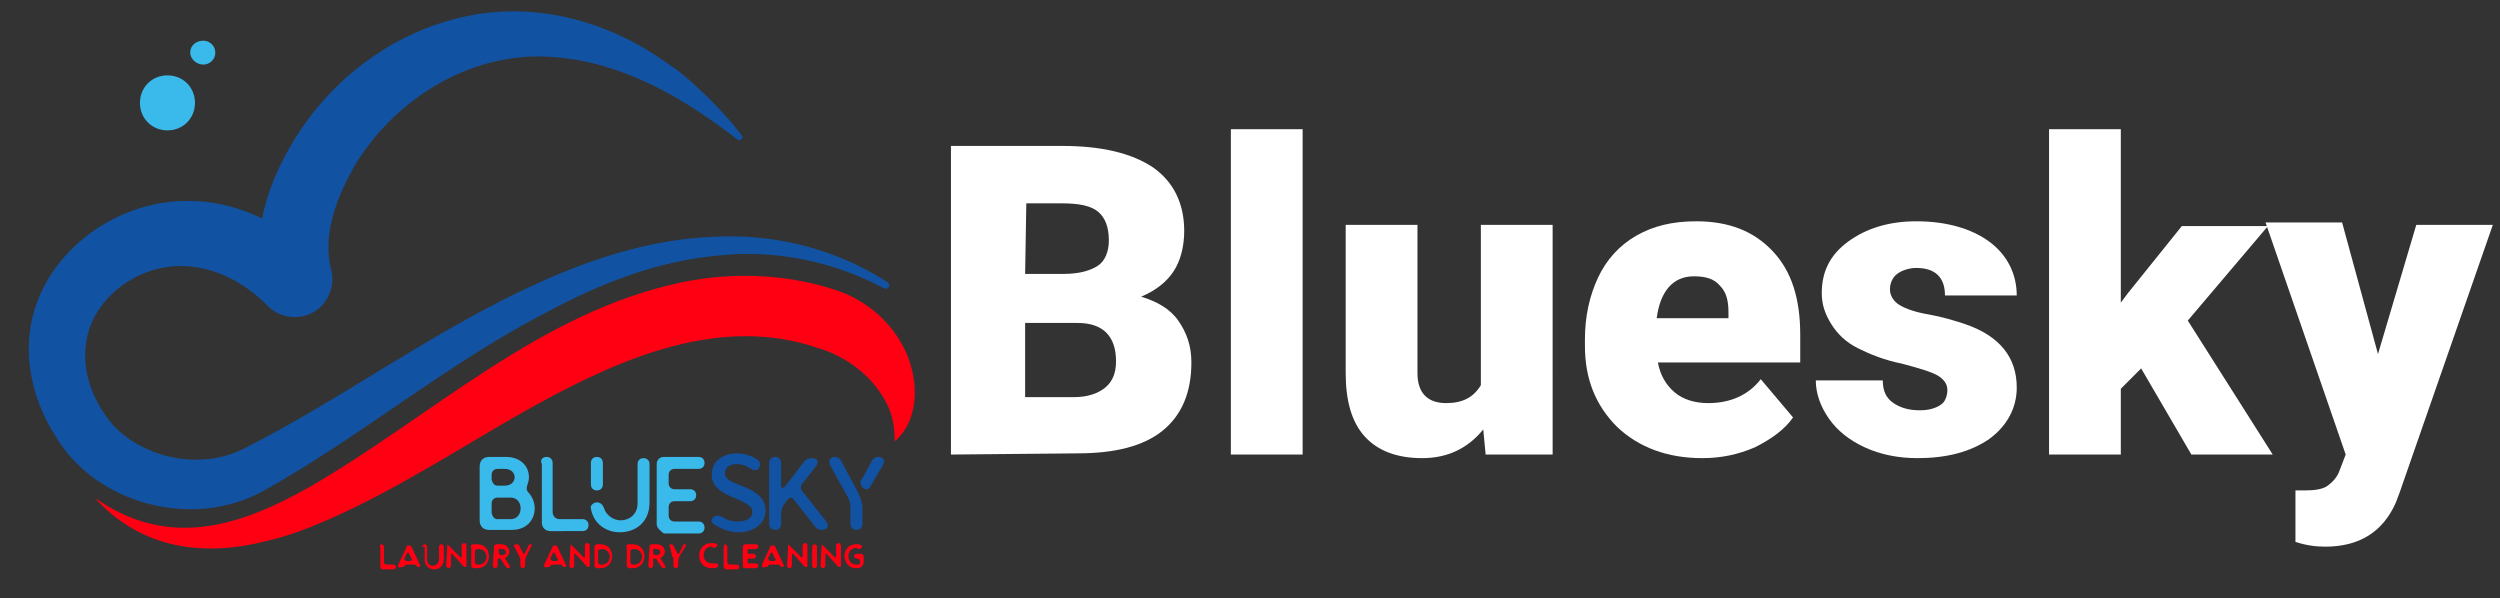 <?xml version="1.0" encoding="utf-8"?>
<!-- Generator: Adobe Illustrator 27.3.1, SVG Export Plug-In . SVG Version: 6.00 Build 0)  -->
<svg version="1.1" id="Layer_1" xmlns="http://www.w3.org/2000/svg" xmlns:xlink="http://www.w3.org/1999/xlink" x="0px" y="0px"
	 viewBox="0 0 209 50" style="enable-background:new 0 0 209 50;" xml:space="preserve">
<rect x="0" y="0" width="209" height="50" fill="#333333" stroke="none"/>
<style type="text/css">
	.st0{clip-path:url(#SVGID_00000084518503824274279880000015638449165972994730_);}
	.st1{clip-path:url(#SVGID_00000050626492537751174350000006338291279664656540_);fill:#39BAEB;}
	.st2{clip-path:url(#SVGID_00000160899734950494470010000001581514722153784979_);fill:#39BAEB;}
	.st3{clip-path:url(#SVGID_00000060713162079620098640000005293142432145010079_);fill:#39BAEB;}
	.st4{clip-path:url(#SVGID_00000068662446590833188120000009332595114534619297_);fill:#39BAEB;}
	.st5{clip-path:url(#SVGID_00000165235363257332527540000015844887612445579436_);fill:#1152A3;}
	.st6{clip-path:url(#SVGID_00000109010473986072801460000000915411743218523051_);fill:#1152A3;}
	.st7{clip-path:url(#SVGID_00000130610838891736969160000003550938708850635399_);fill:#1152A3;}
	.st8{clip-path:url(#SVGID_00000177445219222211741110000006003076822292913309_);fill:#FF0013;}
	.st9{clip-path:url(#SVGID_00000088846354643532944390000008891487324476443269_);fill:#FF0013;}
	.st10{clip-path:url(#SVGID_00000002367551118710088100000012161467137838749108_);fill:#FF0013;}
	.st11{clip-path:url(#SVGID_00000013891807229280023980000011008243860906826121_);fill:#FF0013;}
	.st12{clip-path:url(#SVGID_00000054235458047576953980000013282571129850944389_);fill:#FF0013;}
	.st13{clip-path:url(#SVGID_00000051373826452630969960000002518012959178931111_);fill:#FF0013;}
	.st14{clip-path:url(#SVGID_00000151543049813547763020000009377292285422864551_);fill:#FF0013;}
	.st15{clip-path:url(#SVGID_00000173863296637179094980000000659344868879112596_);fill:#FF0013;}
	.st16{clip-path:url(#SVGID_00000151503825537091324430000011598424401179891853_);fill:#FF0013;}
	.st17{clip-path:url(#SVGID_00000011728053564284310030000005476269643884468895_);fill:#FF0013;}
	.st18{clip-path:url(#SVGID_00000030481391906645388660000009512198282369348542_);fill:#FF0013;}
	.st19{clip-path:url(#SVGID_00000132775778569478362660000012965016875924052877_);fill:#FF0013;}
	.st20{clip-path:url(#SVGID_00000134226101599136360390000004840836419981715586_);fill:#FF0013;}
	.st21{clip-path:url(#SVGID_00000078020947471172349760000012377353485694781844_);fill:#FF0013;}
	.st22{clip-path:url(#SVGID_00000065049364155564798930000004739223461524746130_);fill:#FF0013;}
	.st23{clip-path:url(#SVGID_00000096766687169148688510000017731283400842287784_);fill:#FF0013;}
	.st24{clip-path:url(#SVGID_00000169521634520091688980000007143346161241099961_);fill:#FF0013;}
	.st25{clip-path:url(#SVGID_00000018214691161612348410000016437232769584740261_);fill:#FF0013;}
	.st26{clip-path:url(#SVGID_00000023991246551204253210000005014133566340254616_);fill:#FF0013;}
	.st27{clip-path:url(#SVGID_00000050631559644545782770000006334038838642342077_);fill:#FF0013;}
	.st28{clip-path:url(#SVGID_00000160876869995940330660000004843058589363648384_);fill:#FF0013;}
	.st29{clip-path:url(#SVGID_00000158740334940467674750000002602663177055870610_);fill:#39BAEB;}
	.st30{clip-path:url(#SVGID_00000089536539034116971650000002112632003953150091_);fill:#39BAEB;}
	.st31{clip-path:url(#SVGID_00000095337142321171200560000005592556902237577617_);fill:#1152A3;}
	.st32{clip-path:url(#SVGID_00000171688680675094026100000005736772019222889663_);fill:#FF0013;}
	.st33{fill:#FFFFFF;}
</style>
<g>
	<g>
		<g>
			<defs>
				<rect id="SVGID_1_" x="-2.5" y="-18.4" width="83.6" height="83.6"/>
			</defs>
			<clipPath id="SVGID_00000024714534733348995710000002011990970518115716_">
				<use xlink:href="#SVGID_1_"  style="overflow:visible;"/>
			</clipPath>
			<g style="clip-path:url(#SVGID_00000024714534733348995710000002011990970518115716_);">
				<g>
					<defs>
						<rect id="SVGID_00000026150084477426662280000017043568076582337965_" x="-2.5" y="-18.4" width="83.6" height="83.6"/>
					</defs>
					<clipPath id="SVGID_00000012470041789243266380000004326333949564075452_">
						<use xlink:href="#SVGID_00000026150084477426662280000017043568076582337965_"  style="overflow:visible;"/>
					</clipPath>
					<path style="clip-path:url(#SVGID_00000012470041789243266380000004326333949564075452_);fill:#39BAEB;" d="M40.9,38.2h1.4
						c1.6,0,2.2,1.3,1.8,2.3C44,40.8,44,41,44.2,41.2c1,1.1,0.5,3.1-1.4,3.1h-1.9c-0.5,0-0.8-0.3-0.8-0.8V39
						C40.1,38.5,40.4,38.2,40.9,38.2 M41.6,40.6h0.6c1.1,0,1.1-1.4,0-1.4h-0.6c-0.3,0-0.5,0.2-0.5,0.5v0.4
						C41.2,40.4,41.3,40.6,41.6,40.6 M41.6,43.4h1.1c1.1,0,1.1-1.8,0-1.8h-1.1c-0.3,0-0.5,0.2-0.5,0.5v0.8
						C41.2,43.2,41.3,43.4,41.6,43.4"/>
				</g>
				<g>
					<defs>
						<rect id="SVGID_00000163064578996144884780000012104847958443303317_" x="-2.5" y="-18.4" width="83.6" height="83.6"/>
					</defs>
					<clipPath id="SVGID_00000083806395742259185200000011584690271131761563_">
						<use xlink:href="#SVGID_00000163064578996144884780000012104847958443303317_"  style="overflow:visible;"/>
					</clipPath>
					<path style="clip-path:url(#SVGID_00000083806395742259185200000011584690271131761563_);fill:#39BAEB;" d="M45.7,38.2
						L45.7,38.2c0.3,0,0.5,0.2,0.5,0.5v4.1c0,0.3,0.2,0.6,0.6,0.6h1.9c0.3,0,0.5,0.2,0.5,0.5s-0.2,0.5-0.5,0.5H46
						c-0.4,0-0.7-0.3-0.7-0.7v-4.9C45.1,38.4,45.4,38.2,45.7,38.2"/>
				</g>
				<g>
					<defs>
						<rect id="SVGID_00000163036350064143025380000006120588937758972836_" x="-2.5" y="-18.4" width="83.6" height="83.6"/>
					</defs>
					<clipPath id="SVGID_00000124128118159421467010000005108637650645304975_">
						<use xlink:href="#SVGID_00000163036350064143025380000006120588937758972836_"  style="overflow:visible;"/>
					</clipPath>
					<path style="clip-path:url(#SVGID_00000124128118159421467010000005108637650645304975_);fill:#39BAEB;" d="M49.4,38.7
						c0-0.3,0.2-0.5,0.5-0.5s0.5,0.2,0.5,0.5v1.8c0,0.3-0.2,0.5-0.5,0.5l0,0c-0.3,0-0.5-0.2-0.5-0.5V38.7z M49.9,42L49.9,42
						c0.3,0,0.5,0.2,0.6,0.5c0.2,0.6,0.8,1,1.4,1c0.7,0,1.4-0.5,1.4-1.4v-3.3c0-0.3,0.2-0.5,0.5-0.5s0.5,0.2,0.5,0.5V42
						c0,1.7-1.2,2.5-2.5,2.5c-1.1,0-2.2-0.7-2.4-2C49.3,42.3,49.6,42,49.9,42"/>
				</g>
				<g>
					<defs>
						<rect id="SVGID_00000111193277086213960320000010905793418048235182_" x="-2.5" y="-18.4" width="83.6" height="83.6"/>
					</defs>
					<clipPath id="SVGID_00000178923494992390436220000001123527330183368838_">
						<use xlink:href="#SVGID_00000111193277086213960320000010905793418048235182_"  style="overflow:visible;"/>
					</clipPath>
					<path style="clip-path:url(#SVGID_00000178923494992390436220000001123527330183368838_);fill:#39BAEB;" d="M54.9,43.8v-5
						c0-0.3,0.2-0.6,0.6-0.6h2.9c0.3,0,0.5,0.2,0.5,0.5s-0.2,0.5-0.5,0.5h-2c-0.3,0-0.5,0.2-0.5,0.5v0.7c0,0.3,0.2,0.5,0.5,0.5h1.3
						c0.3,0,0.5,0.2,0.5,0.5s-0.2,0.5-0.5,0.5h-1.3c-0.3,0-0.5,0.2-0.5,0.5v0.7c0,0.3,0.2,0.5,0.5,0.5h2c0.3,0,0.5,0.2,0.5,0.5
						s-0.2,0.5-0.5,0.5h-2.9C55.1,44.3,54.9,44.1,54.9,43.8"/>
				</g>
				<g>
					<defs>
						<rect id="SVGID_00000152253648230965709490000001174176924961114025_" x="-2.5" y="-18.4" width="83.6" height="83.6"/>
					</defs>
					<clipPath id="SVGID_00000046335928963903516870000015429657035348551344_">
						<use xlink:href="#SVGID_00000152253648230965709490000001174176924961114025_"  style="overflow:visible;"/>
					</clipPath>
					<path style="clip-path:url(#SVGID_00000046335928963903516870000015429657035348551344_);fill:#1152A3;" d="M59.7,43.2
						L59.7,43.2c0.1-0.1,0.2-0.1,0.3-0.1s0.2,0.1,0.4,0.1c0.4,0.3,0.8,0.4,1.3,0.4s1.2-0.2,1.2-0.8c0-1.2-3.4-1.1-3.4-3.1
						c0-1.2,1-1.8,2.1-1.8c0.6,0,1.2,0.2,1.7,0.5c0.3,0.2,0.3,0.5,0.1,0.8c-0.1,0.1-0.2,0.1-0.3,0.1s-0.2,0-0.3-0.1
						c-0.3-0.2-0.7-0.4-1.2-0.4s-1,0.2-1,0.8c0,1.1,3.4,0.9,3.4,3.1c0,1.2-1.2,1.8-2.2,1.8c-0.7,0-1.4-0.2-2-0.6
						C59.4,43.7,59.4,43.4,59.7,43.2"/>
				</g>
				<g>
					<defs>
						<rect id="SVGID_00000164512577382841150840000008378851123128368566_" x="-2.5" y="-18.4" width="83.6" height="83.6"/>
					</defs>
					<clipPath id="SVGID_00000067958156366823774920000016637060966048212136_">
						<use xlink:href="#SVGID_00000164512577382841150840000008378851123128368566_"  style="overflow:visible;"/>
					</clipPath>
					<path style="clip-path:url(#SVGID_00000067958156366823774920000016637060966048212136_);fill:#1152A3;" d="M64.3,38.7
						c0-0.3,0.2-0.5,0.5-0.5s0.5,0.2,0.5,0.5v1.8c0,0.2,0,0.3,0.1,0.3s0.1-0.1,0.2-0.1l1.7-2.2c0.1-0.1,0.3-0.2,0.5-0.2
						c0.6,0,0.7,0.3,0.4,0.7l-1.1,1.4c-0.2,0.2-0.2,0.5,0,0.7l1.9,2.4c0.4,0.5,0.2,0.8-0.4,0.8c-0.1,0-0.3-0.1-0.4-0.2l-1.8-2.3
						c-0.1-0.1-0.2-0.2-0.3-0.2c-0.1,0-0.2,0.1-0.3,0.2l-0.2,0.3c-0.2,0.2-0.3,0.6-0.3,0.9v0.8c0,0.3-0.2,0.5-0.5,0.5l0,0
						c-0.3,0-0.5-0.2-0.5-0.5L64.3,38.7L64.3,38.7z"/>
				</g>
				<g>
					<defs>
						<rect id="SVGID_00000080918533164271492540000009779553713447984290_" x="-2.5" y="-18.4" width="83.6" height="83.6"/>
					</defs>
					<clipPath id="SVGID_00000116218220994875029450000005146617260480061365_">
						<use xlink:href="#SVGID_00000080918533164271492540000009779553713447984290_"  style="overflow:visible;"/>
					</clipPath>
					<path style="clip-path:url(#SVGID_00000116218220994875029450000005146617260480061365_);fill:#1152A3;" d="M69.8,38.2
						L69.8,38.2c0.2,0,0.4,0.1,0.5,0.3l1.4,2.6c0.2,0.4,0.4,1,0.4,1.4v1.3c0,0.3-0.2,0.5-0.5,0.5s-0.5-0.2-0.5-0.5v-1.5
						c0-0.2-0.1-0.5-0.2-0.7l-1.5-2.7C69.2,38.5,69.4,38.2,69.8,38.2 M72.1,40l0.8-1.5c0.1-0.2,0.3-0.3,0.5-0.3
						c0.5,0,0.6,0.3,0.4,0.7l-1,1.7c-0.1,0.2-0.2,0.3-0.4,0.3c-0.1,0-0.3-0.1-0.4-0.3S71.9,40.1,72.1,40"/>
				</g>
				<g>
					<defs>
						<rect id="SVGID_00000160150164969755427250000013463472820335433127_" x="-2.5" y="-18.4" width="83.6" height="83.6"/>
					</defs>
					<clipPath id="SVGID_00000101789251150003556450000011522714252916211858_">
						<use xlink:href="#SVGID_00000160150164969755427250000013463472820335433127_"  style="overflow:visible;"/>
					</clipPath>
					<path style="clip-path:url(#SVGID_00000101789251150003556450000011522714252916211858_);fill:#FF0013;" d="M31.9,45.5
						L31.9,45.5c0.1,0,0.2,0.1,0.2,0.2V47c0,0.1,0.1,0.2,0.2,0.2h0.6c0.1,0,0.2,0.1,0.2,0.2c0,0.1-0.1,0.2-0.2,0.2H32
						c-0.1,0-0.2-0.1-0.2-0.2v-1.6C31.7,45.6,31.8,45.5,31.9,45.5"/>
				</g>
				<g>
					<defs>
						<rect id="SVGID_00000129886990171235582820000008456356601904477342_" x="-2.5" y="-18.4" width="83.6" height="83.6"/>
					</defs>
					<clipPath id="SVGID_00000031902902442351044880000008140480577009353365_">
						<use xlink:href="#SVGID_00000129886990171235582820000008456356601904477342_"  style="overflow:visible;"/>
					</clipPath>
					<path style="clip-path:url(#SVGID_00000031902902442351044880000008140480577009353365_);fill:#FF0013;" d="M33.3,47.2l0.7-1.5
						c0-0.1,0.1-0.1,0.2-0.1c0.1,0,0.1,0,0.2,0.1l0.7,1.5c0.1,0.1,0,0.2-0.1,0.2s-0.1,0-0.2-0.1l0,0c0-0.1-0.1-0.1-0.2-0.1H34
						c-0.1,0-0.2,0.1-0.2,0.1l0,0c0,0.1-0.1,0.1-0.2,0.1l0,0C33.3,47.5,33.2,47.4,33.3,47.2 M34,46.9h0.3c0.1,0,0.2-0.1,0.1-0.2
						l-0.2-0.4c0-0.1,0-0.1-0.1-0.1c0,0-0.1,0-0.1,0.1l-0.2,0.4C33.8,46.8,33.9,46.9,34,46.9"/>
				</g>
				<g>
					<defs>
						<rect id="SVGID_00000122682806221863250150000012092320974122007196_" x="-2.5" y="-18.4" width="83.6" height="83.6"/>
					</defs>
					<clipPath id="SVGID_00000033328513367119086160000006737722099302879366_">
						<use xlink:href="#SVGID_00000122682806221863250150000012092320974122007196_"  style="overflow:visible;"/>
					</clipPath>
					<path style="clip-path:url(#SVGID_00000033328513367119086160000006737722099302879366_);fill:#FF0013;" d="M35.3,45.7
						c0-0.1,0.1-0.2,0.2-0.2c0.1,0,0.2,0.1,0.2,0.2v1.1c0,0.3,0.2,0.5,0.5,0.5c0.2,0,0.5-0.2,0.5-0.5v-1.1c0-0.1,0.1-0.2,0.2-0.2
						c0.1,0,0.2,0.1,0.2,0.2v1.1c0,0.5-0.4,0.8-0.8,0.8c-0.4,0-0.8-0.3-0.8-0.8v-1.1H35.3z"/>
				</g>
				<g>
					<defs>
						<rect id="SVGID_00000076583862159266299860000000351557949706686365_" x="-2.5" y="-18.4" width="83.6" height="83.6"/>
					</defs>
					<clipPath id="SVGID_00000142150208286191390710000001793281709854680470_">
						<use xlink:href="#SVGID_00000076583862159266299860000000351557949706686365_"  style="overflow:visible;"/>
					</clipPath>
					<path style="clip-path:url(#SVGID_00000142150208286191390710000001793281709854680470_);fill:#FF0013;" d="M37.4,45.5
						L37.4,45.5l1.1,1.1h0.1c0,0,0,0,0-0.1v-0.9c0-0.1,0.1-0.2,0.2-0.2c0.1,0,0.2,0.1,0.2,0.2v1.7c0,0,0,0.1-0.1,0.1c0,0,0,0-0.1,0
						l-1-1.1h-0.1c0,0,0,0,0,0.1v0.9c0,0.1-0.1,0.2-0.2,0.2c-0.1,0-0.2-0.1-0.2-0.2L37.4,45.5C37.3,45.5,37.3,45.5,37.4,45.5"/>
				</g>
				<g>
					<defs>
						<rect id="SVGID_00000012453542057876827050000009380245415021533569_" x="-2.5" y="-18.4" width="83.6" height="83.6"/>
					</defs>
					<clipPath id="SVGID_00000139266314668782447620000014204640495346150791_">
						<use xlink:href="#SVGID_00000012453542057876827050000009380245415021533569_"  style="overflow:visible;"/>
					</clipPath>
					<path style="clip-path:url(#SVGID_00000139266314668782447620000014204640495346150791_);fill:#FF0013;" d="M39.6,45.5h0.3
						c1.3,0,1.3,2,0,2h-0.3c-0.1,0-0.2-0.1-0.2-0.2v-1.5C39.3,45.6,39.4,45.5,39.6,45.5 M39.7,47c0,0.1,0.1,0.2,0.2,0.2H40
						c0.9,0,0.9-1.3,0-1.3h-0.1c-0.1,0-0.2,0.1-0.2,0.2V47z"/>
				</g>
				<g>
					<defs>
						<rect id="SVGID_00000056390831652695843980000012487410615567629455_" x="-2.5" y="-18.4" width="83.6" height="83.6"/>
					</defs>
					<clipPath id="SVGID_00000016033568847368761430000017464562402598393010_">
						<use xlink:href="#SVGID_00000056390831652695843980000012487410615567629455_"  style="overflow:visible;"/>
					</clipPath>
					<path style="clip-path:url(#SVGID_00000016033568847368761430000017464562402598393010_);fill:#FF0013;" d="M41.3,45.7
						c0-0.1,0.1-0.2,0.2-0.2h0.4c0.7,0,0.9,0.8,0.4,1.1c-0.1,0.1-0.1,0.1,0,0.2l0.3,0.5c0.1,0.1,0,0.2-0.1,0.2s-0.1,0-0.2-0.1
						l-0.4-0.6c0-0.1-0.1-0.1-0.2-0.1c-0.1,0-0.1,0-0.1,0.1v0.5c0,0.1-0.1,0.2-0.2,0.2c-0.1,0-0.2-0.1-0.2-0.2L41.3,45.7L41.3,45.7z
						 M41.7,46v0.2c0,0.1,0.1,0.2,0.2,0.2H42c0.4,0,0.4-0.5,0-0.5h-0.1C41.7,45.8,41.7,45.9,41.7,46"/>
				</g>
				<g>
					<defs>
						<rect id="SVGID_00000087372358604511786730000007296792374474014861_" x="-2.5" y="-18.4" width="83.6" height="83.6"/>
					</defs>
					<clipPath id="SVGID_00000034800116473411835600000006503672466068655500_">
						<use xlink:href="#SVGID_00000087372358604511786730000007296792374474014861_"  style="overflow:visible;"/>
					</clipPath>
					<path style="clip-path:url(#SVGID_00000034800116473411835600000006503672466068655500_);fill:#FF0013;" d="M43.2,45.5
						c0.1,0,0.1,0,0.2,0.1l0.3,0.6c0,0,0,0.1,0.1,0.1c0,0,0.1,0,0.1-0.1l0.3-0.6c0-0.1,0.1-0.1,0.1-0.1c0.2,0,0.2,0.1,0.1,0.2
						L44,46.5c0,0.1-0.1,0.2-0.1,0.3v0.5c0,0.1-0.1,0.2-0.2,0.2c-0.1,0-0.2-0.1-0.2-0.2v-0.5c0-0.1,0-0.2-0.1-0.3L43,45.7
						C42.9,45.6,43,45.5,43.2,45.5"/>
				</g>
				<g>
					<defs>
						<rect id="SVGID_00000132801752607626783820000014491286208231443346_" x="-2.5" y="-18.4" width="83.6" height="83.6"/>
					</defs>
					<clipPath id="SVGID_00000083770448366866359530000016388549353124679822_">
						<use xlink:href="#SVGID_00000132801752607626783820000014491286208231443346_"  style="overflow:visible;"/>
					</clipPath>
					<path style="clip-path:url(#SVGID_00000083770448366866359530000016388549353124679822_);fill:#FF0013;" d="M45.5,47.2l0.7-1.5
						c0-0.1,0.1-0.1,0.2-0.1c0.1,0,0.1,0,0.2,0.1l0.7,1.5c0.1,0.1,0,0.2-0.1,0.2s-0.1,0-0.2-0.1l0,0c0-0.1-0.1-0.1-0.2-0.1h-0.6
						c-0.1,0-0.2,0.1-0.2,0.1l0,0c0,0.1-0.1,0.1-0.2,0.1l0,0C45.5,47.5,45.5,47.4,45.5,47.2 M46.2,46.9h0.3c0.1,0,0.2-0.1,0.1-0.2
						l-0.2-0.4c0-0.1,0-0.1-0.1-0.1c0,0-0.1,0-0.1,0.1L46,46.7C46.1,46.8,46.1,46.9,46.2,46.9"/>
				</g>
				<g>
					<defs>
						<rect id="SVGID_00000137825797130617998930000015677567286935828155_" x="-2.5" y="-18.4" width="83.6" height="83.6"/>
					</defs>
					<clipPath id="SVGID_00000176723469286297602340000010271971601642371756_">
						<use xlink:href="#SVGID_00000137825797130617998930000015677567286935828155_"  style="overflow:visible;"/>
					</clipPath>
					<path style="clip-path:url(#SVGID_00000176723469286297602340000010271971601642371756_);fill:#FF0013;" d="M47.7,45.5
						C47.7,45.5,47.8,45.5,47.7,45.5l1.1,1.1h0.1c0,0,0,0,0-0.1v-0.9c0-0.1,0.1-0.2,0.2-0.2c0.1,0,0.2,0.1,0.2,0.2v1.7
						c0,0,0,0.1-0.1,0.1c0,0,0,0-0.1,0l-1-1.1H48c0,0,0,0,0,0.1v0.9c0,0.1-0.1,0.2-0.2,0.2c-0.1,0-0.2-0.1-0.2-0.2L47.7,45.5
						C47.6,45.5,47.7,45.5,47.7,45.5"/>
				</g>
				<g>
					<defs>
						<rect id="SVGID_00000158734508737606064740000015899514400910203047_" x="-2.5" y="-18.4" width="83.6" height="83.6"/>
					</defs>
					<clipPath id="SVGID_00000182498452294339520740000001853856567424207262_">
						<use xlink:href="#SVGID_00000158734508737606064740000015899514400910203047_"  style="overflow:visible;"/>
					</clipPath>
					<path style="clip-path:url(#SVGID_00000182498452294339520740000001853856567424207262_);fill:#FF0013;" d="M49.9,45.5h0.3
						c1.3,0,1.3,2,0,2h-0.3c-0.1,0-0.2-0.1-0.2-0.2v-1.5C49.7,45.6,49.8,45.5,49.9,45.5 M50,47c0,0.1,0.1,0.2,0.2,0.2h0.1
						c0.9,0,0.9-1.3,0-1.3h-0.1c-0.1,0-0.2,0.1-0.2,0.2V47z"/>
				</g>
				<g>
					<defs>
						<rect id="SVGID_00000152970691827671380910000006747385732898667449_" x="-2.5" y="-18.4" width="83.6" height="83.6"/>
					</defs>
					<clipPath id="SVGID_00000155116829998629207750000000421753837646946227_">
						<use xlink:href="#SVGID_00000152970691827671380910000006747385732898667449_"  style="overflow:visible;"/>
					</clipPath>
					<path style="clip-path:url(#SVGID_00000155116829998629207750000000421753837646946227_);fill:#FF0013;" d="M52.6,45.5h0.3
						c1.3,0,1.3,2,0,2h-0.3c-0.1,0-0.2-0.1-0.2-0.2v-1.5C52.3,45.6,52.4,45.5,52.6,45.5 M52.7,47c0,0.1,0.1,0.2,0.2,0.2H53
						c0.9,0,0.9-1.3,0-1.3h-0.1c-0.1,0-0.2,0.1-0.2,0.2V47z"/>
				</g>
				<g>
					<defs>
						<rect id="SVGID_00000059988373280696547940000009816037487139228033_" x="-2.5" y="-18.4" width="83.6" height="83.6"/>
					</defs>
					<clipPath id="SVGID_00000055687810938526685020000002498673840884877995_">
						<use xlink:href="#SVGID_00000059988373280696547940000009816037487139228033_"  style="overflow:visible;"/>
					</clipPath>
					<path style="clip-path:url(#SVGID_00000055687810938526685020000002498673840884877995_);fill:#FF0013;" d="M54.3,45.7
						c0-0.1,0.1-0.2,0.2-0.2h0.4c0.7,0,0.9,0.8,0.4,1.1c-0.1,0.1-0.1,0.1,0,0.2l0.3,0.5c0.1,0.1,0,0.2-0.1,0.2s-0.1,0-0.2-0.1
						l-0.4-0.6c0-0.1-0.1-0.1-0.2-0.1c-0.1,0-0.1,0-0.1,0.1v0.5c0,0.1-0.1,0.2-0.2,0.2c-0.1,0-0.2-0.1-0.2-0.2L54.3,45.7L54.3,45.7z
						 M54.6,46v0.2c0,0.1,0.1,0.2,0.2,0.2h0.1c0.4,0,0.4-0.5,0-0.5h-0.1C54.7,45.8,54.6,45.9,54.6,46"/>
				</g>
				<g>
					<defs>
						<rect id="SVGID_00000080914711378279086720000003850777167095545491_" x="-2.5" y="-18.4" width="83.6" height="83.6"/>
					</defs>
					<clipPath id="SVGID_00000141426883183214243610000014989714045213977515_">
						<use xlink:href="#SVGID_00000080914711378279086720000003850777167095545491_"  style="overflow:visible;"/>
					</clipPath>
					<path style="clip-path:url(#SVGID_00000141426883183214243610000014989714045213977515_);fill:#FF0013;" d="M56.1,45.5
						c0.1,0,0.1,0,0.2,0.1l0.3,0.6c0,0,0,0.1,0.1,0.1c0,0,0.1,0,0.1-0.1l0.3-0.6c0-0.1,0.1-0.1,0.1-0.1c0.2,0,0.2,0.1,0.1,0.2
						l-0.5,0.8c0,0.1-0.1,0.2-0.1,0.3v0.5c0,0.1-0.1,0.2-0.2,0.2c-0.1,0-0.2-0.1-0.2-0.2v-0.5c0-0.1,0-0.2-0.1-0.3L56,45.7
						C55.9,45.6,56,45.5,56.1,45.5"/>
				</g>
				<g>
					<defs>
						<rect id="SVGID_00000167395350050009377810000011049826500998488249_" x="-2.5" y="-18.4" width="83.6" height="83.6"/>
					</defs>
					<clipPath id="SVGID_00000168812248023179350180000012333448906839867047_">
						<use xlink:href="#SVGID_00000167395350050009377810000011049826500998488249_"  style="overflow:visible;"/>
					</clipPath>
					<path style="clip-path:url(#SVGID_00000168812248023179350180000012333448906839867047_);fill:#FF0013;" d="M59.5,45.4
						c0.2,0,0.3,0,0.4,0.1c0.1,0,0.1,0.1,0,0.2l-0.1,0.1h-0.1c-0.1,0-0.2-0.1-0.2-0.1c-0.9,0-0.9,1.4,0,1.4c0.1,0,0.2,0,0.3,0h0.1
						c0.1,0,0.1,0,0.1,0.1c0.1,0.1,0,0.2,0,0.2c-0.1,0.1-0.3,0.1-0.5,0.1C58.1,47.5,58.1,45.4,59.5,45.4"/>
				</g>
				<g>
					<defs>
						<rect id="SVGID_00000111154998402255668970000015405991953895019926_" x="-2.5" y="-18.4" width="83.6" height="83.6"/>
					</defs>
					<clipPath id="SVGID_00000085230737480442888830000017434213590904604087_">
						<use xlink:href="#SVGID_00000111154998402255668970000015405991953895019926_"  style="overflow:visible;"/>
					</clipPath>
					<path style="clip-path:url(#SVGID_00000085230737480442888830000017434213590904604087_);fill:#FF0013;" d="M60.6,45.5
						L60.6,45.5c0.1,0,0.2,0.1,0.2,0.2V47c0,0.1,0.1,0.2,0.2,0.2h0.6c0.1,0,0.2,0.1,0.2,0.2c0,0.1-0.1,0.2-0.2,0.2h-0.9
						c-0.1,0-0.2-0.1-0.2-0.2v-1.6C60.5,45.6,60.6,45.5,60.6,45.5"/>
				</g>
				<g>
					<defs>
						<rect id="SVGID_00000016066853475965581140000007830817544961603719_" x="-2.5" y="-18.4" width="83.6" height="83.6"/>
					</defs>
					<clipPath id="SVGID_00000168816088912461598930000018299834514468708516_">
						<use xlink:href="#SVGID_00000016066853475965581140000007830817544961603719_"  style="overflow:visible;"/>
					</clipPath>
					<path style="clip-path:url(#SVGID_00000168816088912461598930000018299834514468708516_);fill:#FF0013;" d="M62.1,47.3v-1.6
						c0-0.1,0.1-0.2,0.2-0.2h0.9c0.1,0,0.2,0.1,0.2,0.2c0,0.1-0.1,0.2-0.2,0.2h-0.6c-0.1,0-0.1,0.1-0.1,0.1v0.2
						c0,0.1,0.1,0.1,0.1,0.1H63c0.1,0,0.2,0.1,0.2,0.2c0,0.1-0.1,0.2-0.2,0.2h-0.4c-0.1,0-0.1,0.1-0.1,0.1V47c0,0.1,0.1,0.1,0.1,0.1
						h0.6c0.1,0,0.2,0.1,0.2,0.2c0,0.1-0.1,0.2-0.2,0.2h-0.9C62.1,47.5,62.1,47.4,62.1,47.3"/>
				</g>
				<g>
					<defs>
						<rect id="SVGID_00000151509590834330814130000005843263734007163552_" x="-2.5" y="-18.4" width="83.6" height="83.6"/>
					</defs>
					<clipPath id="SVGID_00000151543533009337107150000013520539895938928010_">
						<use xlink:href="#SVGID_00000151509590834330814130000005843263734007163552_"  style="overflow:visible;"/>
					</clipPath>
					<path style="clip-path:url(#SVGID_00000151543533009337107150000013520539895938928010_);fill:#FF0013;" d="M63.7,47.2l0.7-1.5
						c0-0.1,0.1-0.1,0.2-0.1s0.1,0,0.2,0.1l0.7,1.5c0.1,0.1,0,0.2-0.1,0.2s-0.1,0-0.2-0.1l0,0c0-0.1-0.1-0.1-0.2-0.1h-0.6
						c-0.1,0-0.2,0.1-0.2,0.1l0,0c0,0.1-0.1,0.1-0.2,0.1l0,0C63.7,47.5,63.7,47.4,63.7,47.2 M64.4,46.9h0.3c0.1,0,0.2-0.1,0.1-0.2
						l-0.2-0.4c0-0.1,0-0.1-0.1-0.1c0,0-0.1,0-0.1,0.1l-0.2,0.4C64.3,46.8,64.3,46.9,64.4,46.9"/>
				</g>
				<g>
					<defs>
						<rect id="SVGID_00000115493066040315855330000002841044945874533821_" x="-2.5" y="-18.4" width="83.6" height="83.6"/>
					</defs>
					<clipPath id="SVGID_00000136369264950185586560000006749977540525105030_">
						<use xlink:href="#SVGID_00000115493066040315855330000002841044945874533821_"  style="overflow:visible;"/>
					</clipPath>
					<path style="clip-path:url(#SVGID_00000136369264950185586560000006749977540525105030_);fill:#FF0013;" d="M65.9,45.5
						L65.9,45.5l1.1,1.1h0.1c0,0,0,0,0-0.1v-0.9c0-0.1,0.1-0.2,0.2-0.2s0.2,0.1,0.2,0.2v1.7c0,0,0,0.1-0.1,0.1c0,0,0,0-0.1,0l-1-1.1
						h-0.1c0,0,0,0,0,0.1v0.9c0,0.1-0.1,0.2-0.2,0.2s-0.2-0.1-0.2-0.2L65.9,45.5C65.8,45.5,65.9,45.5,65.9,45.5"/>
				</g>
				<g>
					<defs>
						<rect id="SVGID_00000040566175688429010540000012047612521220560304_" x="-2.5" y="-18.4" width="83.6" height="83.6"/>
					</defs>
					<clipPath id="SVGID_00000119118947727122496090000015058712835693186460_">
						<use xlink:href="#SVGID_00000040566175688429010540000012047612521220560304_"  style="overflow:visible;"/>
					</clipPath>
					<path style="clip-path:url(#SVGID_00000119118947727122496090000015058712835693186460_);fill:#FF0013;" d="M67.9,45.7
						c0-0.1,0.1-0.2,0.2-0.2s0.2,0.1,0.2,0.2v1.6c0,0.1-0.1,0.2-0.2,0.2s-0.2-0.1-0.2-0.2V45.7z"/>
				</g>
				<g>
					<defs>
						<rect id="SVGID_00000158030406543975769150000009589557442848136075_" x="-2.5" y="-18.4" width="83.6" height="83.6"/>
					</defs>
					<clipPath id="SVGID_00000158721982990850805410000002249704545138946736_">
						<use xlink:href="#SVGID_00000158030406543975769150000009589557442848136075_"  style="overflow:visible;"/>
					</clipPath>
					<path style="clip-path:url(#SVGID_00000158721982990850805410000002249704545138946736_);fill:#FF0013;" d="M68.7,45.5
						C68.7,45.5,68.8,45.5,68.7,45.5l1.1,1.1h0.1c0,0,0,0,0-0.1v-0.9c0-0.1,0.1-0.2,0.2-0.2s0.2,0.1,0.2,0.2v1.7c0,0,0,0.1-0.1,0.1
						c0,0,0,0-0.1,0l-1-1.1H69c0,0,0,0,0,0.1v0.9c0,0.1-0.1,0.2-0.2,0.2s-0.2-0.1-0.2-0.2L68.7,45.5C68.6,45.5,68.7,45.5,68.7,45.5"
						/>
				</g>
				<g>
					<defs>
						<rect id="SVGID_00000048482841085157728660000014088092474960415666_" x="-2.5" y="-18.4" width="83.6" height="83.6"/>
					</defs>
					<clipPath id="SVGID_00000162352429748613291790000002397917541160387477_">
						<use xlink:href="#SVGID_00000048482841085157728660000014088092474960415666_"  style="overflow:visible;"/>
					</clipPath>
					<path style="clip-path:url(#SVGID_00000162352429748613291790000002397917541160387477_);fill:#FF0013;" d="M70.6,46.5
						c0-0.5,0.3-1,1-1c0.2,0,0.3,0,0.4,0.1c0.1,0,0.1,0.1,0,0.2l-0.1,0.1h-0.1c-0.1,0-0.2-0.1-0.2-0.1c-0.9,0-0.9,1.4,0,1.4
						c0.2,0,0.3,0,0.3-0.2v-0.1c0-0.1-0.1-0.2-0.2-0.2h-0.1c-0.1,0-0.2-0.1-0.2-0.2c0-0.1,0.1-0.2,0.2-0.2H72c0.1,0,0.2,0.1,0.2,0.2
						V47c0,0.2-0.1,0.3-0.2,0.4c-0.1,0.1-0.3,0.1-0.5,0.1C71,47.5,70.6,47,70.6,46.5"/>
				</g>
				<g>
					<defs>
						<rect id="SVGID_00000168827096032547113830000005409765415697693314_" x="-2.5" y="-18.4" width="83.6" height="83.6"/>
					</defs>
					<clipPath id="SVGID_00000062183774229866711120000006279221362338305966_">
						<use xlink:href="#SVGID_00000168827096032547113830000005409765415697693314_"  style="overflow:visible;"/>
					</clipPath>
					<path style="clip-path:url(#SVGID_00000062183774229866711120000006279221362338305966_);fill:#39BAEB;" d="M16.3,8.6
						c0,1.3-1,2.3-2.3,2.3s-2.3-1-2.3-2.3s1-2.3,2.3-2.3S16.3,7.3,16.3,8.6"/>
				</g>
				<g>
					<defs>
						<rect id="SVGID_00000159460903964668153960000012896950448431399866_" x="-2.5" y="-18.4" width="83.6" height="83.6"/>
					</defs>
					<clipPath id="SVGID_00000083064967876161765610000013736851128323739546_">
						<use xlink:href="#SVGID_00000159460903964668153960000012896950448431399866_"  style="overflow:visible;"/>
					</clipPath>
					<path style="clip-path:url(#SVGID_00000083064967876161765610000013736851128323739546_);fill:#39BAEB;" d="M18,4.4
						c0,0.6-0.5,1-1,1c-0.6,0-1.1-0.5-1.1-1c0-0.6,0.5-1,1.1-1C17.5,3.4,18,3.8,18,4.4"/>
				</g>
				<g>
					<defs>
						<rect id="SVGID_00000029046106731327928650000005861507151172064138_" x="-2.5" y="-18.4" width="83.6" height="83.6"/>
					</defs>
					<clipPath id="SVGID_00000032636141701561460980000004600411268843761294_">
						<use xlink:href="#SVGID_00000029046106731327928650000005861507151172064138_"  style="overflow:visible;"/>
					</clipPath>
					<path style="clip-path:url(#SVGID_00000032636141701561460980000004600411268843761294_);fill:#1152A3;" d="M61.7,11.7
						c-4.4-3.4-9.4-6.4-15.1-6.9C39.8,4.1,33.3,8,29.8,13.6c-1.6,2.7-2.9,6-2.1,9c0.3,1.2-0.2,2.6-1.2,3.3c-1.2,0.9-3,0.8-4.1-0.3
						c-3.3-3.4-8.1-4.6-12.1-1.8c-4.2,3-4,8.1-0.8,11.8c2.7,2.8,7.4,3.7,10.9,1.9c8.3-4.2,15.9-9.9,24.5-13.8
						c4.6-2.1,9.6-3.7,14.7-3.9c5.1-0.3,10.3,1,14.6,3.8c0.1,0.1,0.2,0.3,0.1,0.4s-0.2,0.2-0.4,0.1c-4.3-2.3-9.3-3.3-14.2-2.7
						c-4.9,0.5-9.5,2.3-13.8,4.6c-8.4,4.3-15.6,10.4-23.8,15c-4.1,2.3-9.3,2-13.3-0.4c-1.7-1-3.2-2.5-4.2-4.2
						c-1.6-2.5-2.5-5.7-2.1-8.7c0.8-6.3,7-11,13.3-10.9c3.9,0,7.6,1.8,10.3,4.4c0.1,0.1,0.3,0.3,0.4,0.4l0,0
						c-0.3-0.3-0.8-0.6-1.3-0.7c-1.6-0.4-3.1,0.9-3.2,2.5c0,0.3,0,0.5,0.1,0.7c0,0.1,0,0,0,0c-0.1-0.3-0.1-0.5-0.2-0.8
						c-0.9-4.6,0.9-9,3.4-12.7c3.2-4.6,8-8,13.5-9.2c5.8-1.3,11.9,0.3,16.7,3.7c1.1,0.7,2.1,1.5,3,2.4C59.8,8.7,61,10,62,11.3
						C62.2,11.5,61.9,11.8,61.7,11.7"/>
				</g>
				<g>
					<defs>
						<rect id="SVGID_00000177486532026903039960000013097308812441650306_" x="-2.5" y="-18.4" width="83.6" height="83.6"/>
					</defs>
					<clipPath id="SVGID_00000067214333472535055040000007674926422408208302_">
						<use xlink:href="#SVGID_00000177486532026903039960000013097308812441650306_"  style="overflow:visible;"/>
					</clipPath>
					<path style="clip-path:url(#SVGID_00000067214333472535055040000007674926422408208302_);fill:#FF0013;" d="M7.9,41.6
						c6.1,4.3,12,2.5,18-0.9C36.1,34.8,45.1,26.1,57,23.6c4.4-0.9,9.1-0.7,13.3,0.8c2.1,0.8,3.9,2.3,5,4.2c1.5,2.5,1.8,6.3-0.5,8.3
						c0-1.2-0.2-2.4-0.8-3.4c-0.8-1.5-2.1-2.7-3.5-3.5c-0.7-0.4-1.4-0.7-2.1-0.9c-8.1-2.8-16.4,0.8-23.5,4.7
						c-5.8,3.2-11.4,7-17.6,9.7c-1.6,0.7-3.2,1.3-4.9,1.7C17,46.6,11.8,45.9,7.9,41.6"/>
				</g>
			</g>
		</g>
	</g>
</g>
<g>
	<path class="st33" d="M79.5,38V12.2h9.3c3.3,0,5.8,0.6,7.6,1.8c1.7,1.2,2.6,3,2.6,5.3c0,1.3-0.3,2.5-0.9,3.4s-1.5,1.6-2.7,2.1
		c1.3,0.4,2.4,1,3.1,2s1.1,2.1,1.1,3.5c0,2.5-0.8,4.4-2.4,5.7s-4,1.9-7.1,1.9L79.5,38L79.5,38z M85.7,22.9h3.2
		c1.4,0,2.3-0.3,2.9-0.7s0.9-1.2,0.9-2.1c0-1.1-0.3-1.9-0.9-2.4s-1.6-0.7-3-0.7h-3L85.7,22.9L85.7,22.9z M85.7,27v6.2h4.1
		c1.1,0,2-0.3,2.6-0.8s0.9-1.2,0.9-2.2c0-2.1-1.1-3.2-3.2-3.2H85.7z"/>
	<path class="st33" d="M108.9,38h-6V10.8h6V38z"/>
	<path class="st33" d="M124,35.9c-1.3,1.6-3,2.4-5.1,2.4s-3.7-0.6-4.8-1.8c-1.1-1.2-1.6-3-1.6-5.3V18.8h6v12.4
		c0,1.6,0.8,2.5,2.4,2.5c1.4,0,2.3-0.5,2.9-1.5V18.8h6V38h-5.6L124,35.9z"/>
	<path class="st33" d="M142.3,38.3c-2.9,0-5.3-0.9-7.1-2.6c-1.8-1.8-2.7-4-2.7-6.8v-0.5c0-2,0.4-3.7,1.1-5.2
		c0.7-1.5,1.8-2.7,3.2-3.5s3-1.2,5-1.2c2.7,0,4.8,0.8,6.4,2.5c1.6,1.7,2.3,4,2.3,7v2.3h-11.9c0.2,1.1,0.7,1.9,1.4,2.5
		s1.7,0.9,2.8,0.9c1.9,0,3.4-0.7,4.4-2l2.7,3.2c-0.7,1-1.8,1.8-3.2,2.5C145.3,38,143.9,38.3,142.3,38.3z M141.6,23.1
		c-1.7,0-2.8,1.2-3.1,3.5h6v-0.5c0-1-0.2-1.7-0.7-2.2C143.3,23.3,142.6,23.1,141.6,23.1z"/>
	<path class="st33" d="M162.8,32.6c0-0.5-0.3-0.9-0.8-1.2s-1.5-0.6-3-1c-1.5-0.3-2.7-0.8-3.7-1.3s-1.7-1.2-2.2-2s-0.8-1.6-0.8-2.6
		c0-1.8,0.7-3.2,2.2-4.3s3.4-1.7,5.7-1.7c2.5,0,4.6,0.6,6.1,1.7s2.3,2.7,2.3,4.5h-6c0-1.5-0.8-2.3-2.4-2.3c-0.6,0-1.2,0.2-1.6,0.5
		c-0.4,0.3-0.6,0.8-0.6,1.3s0.3,1,0.8,1.3s1.3,0.6,2.5,0.8c1.1,0.2,2.1,0.5,3,0.8c2.9,1,4.3,2.8,4.3,5.3c0,1.7-0.8,3.2-2.3,4.3
		c-1.6,1.1-3.6,1.6-6,1.6c-1.6,0-3.1-0.3-4.4-0.9c-1.3-0.6-2.3-1.4-3-2.4s-1.1-2.1-1.1-3.2h5.6c0,0.9,0.3,1.5,0.9,1.9
		c0.6,0.4,1.3,0.6,2.2,0.6c0.8,0,1.4-0.2,1.8-0.5C162.6,33.6,162.8,33.1,162.8,32.6z"/>
	<path class="st33" d="M179,30.8l-1.7,1.7V38h-6V10.8h6v14.5l0.6-0.8l4.5-5.6h7.2l-6.7,7.9L190,38h-6.8L179,30.8z"/>
	<path class="st33" d="M198.8,29.6l3.2-10.8h6.4l-7.8,22.4l-0.3,0.8c-1.1,2.5-3.1,3.7-5.9,3.7c-0.8,0-1.6-0.1-2.5-0.4V41h0.8
		c0.8,0,1.5-0.1,1.9-0.4s0.8-0.7,1-1.3l0.5-1.3l-6.7-19.4h6.4L198.8,29.6z"/>
</g>
</svg>

